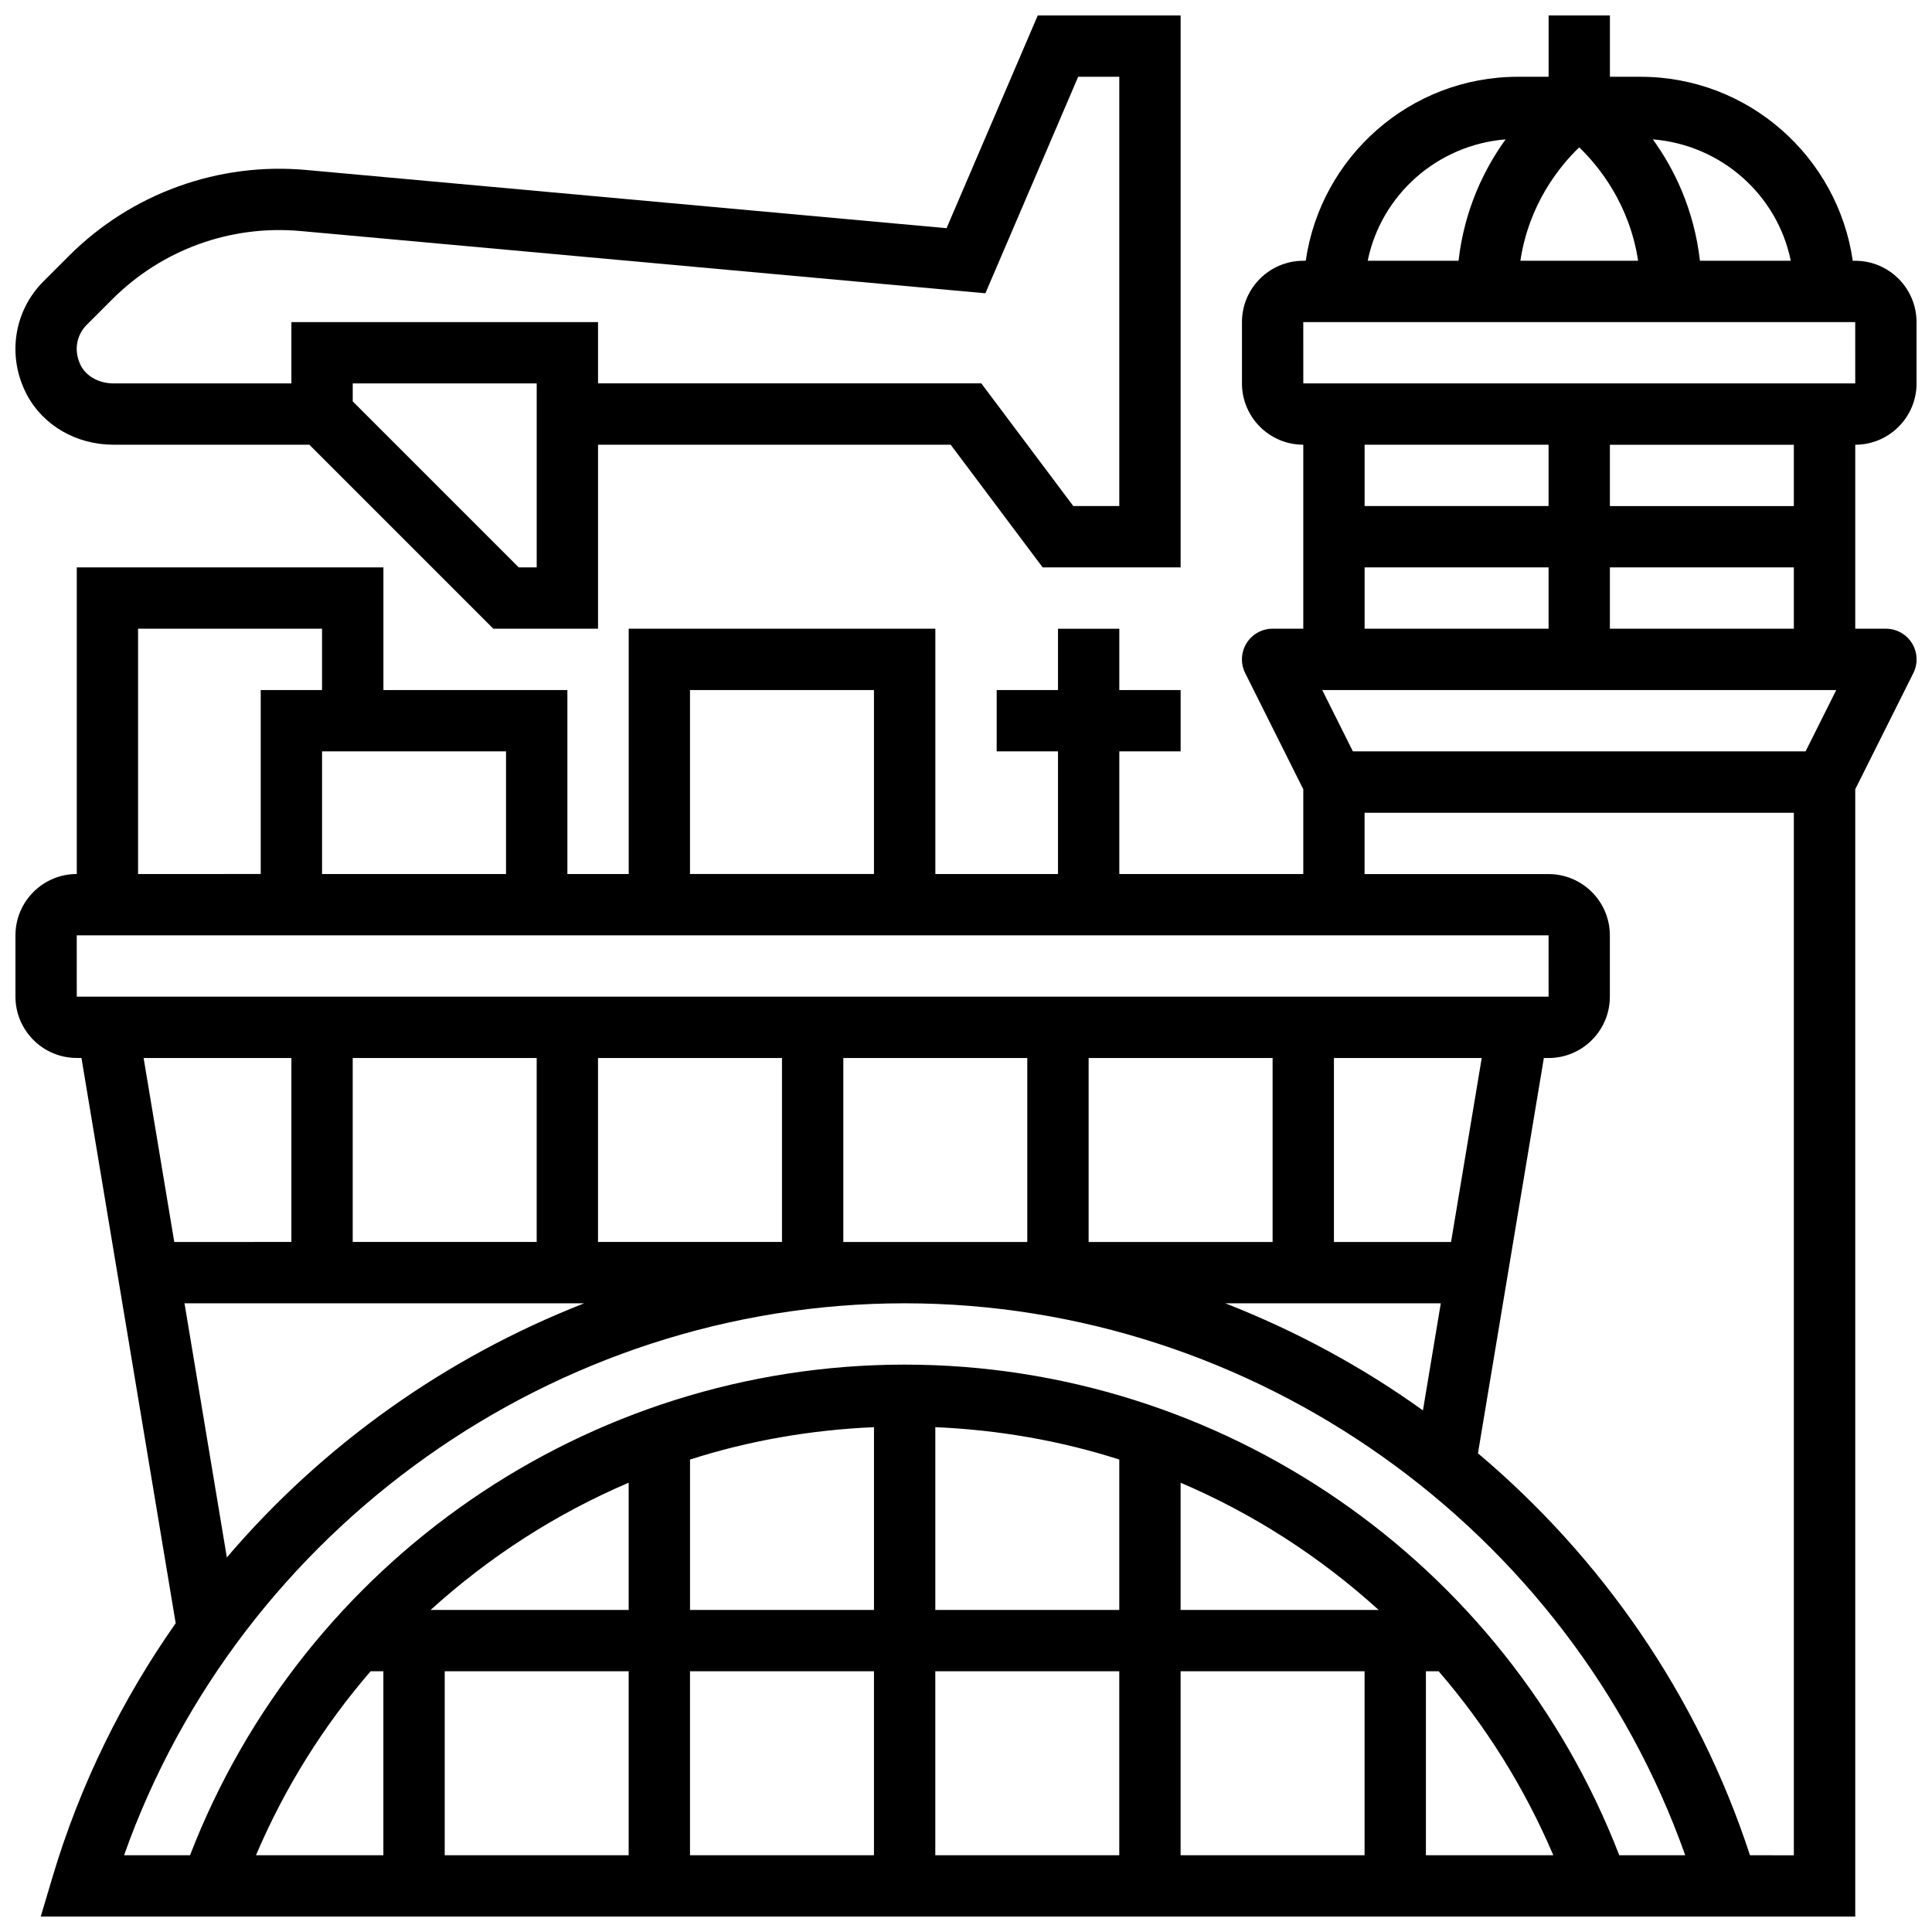 <?xml version="1.0" encoding="UTF-8"?>
<!-- Uploaded to: SVG Repo, www.svgrepo.com, Generator: SVG Repo Mixer Tools -->
<svg width="800px" height="800px" version="1.1" viewBox="144 144 512 512" xmlns="http://www.w3.org/2000/svg">
 <defs>
  <clipPath id="b">
   <path d="m148.09 148.09h308.91v162.91h-308.91z"/>
  </clipPath>
  <clipPath id="a">
   <path d="m148.09 148.09h503.81v503.81h-503.81z"/>
  </clipPath>
 </defs>
 <g>
  <g clip-path="url(#b)">
   <path d="m174.08 261.86h51.91l48.754 48.754 27.742 0.004v-48.766h93.449l24.379 32.512h36.562v-146.27h-37.859l-24.168 56.379-169.69-15.426c-23.266-2.121-46.316 6.191-62.895 22.77l-6.746 6.746c-7.93 7.93-9.695 19.988-4.402 30.027 4.332 8.18 13.121 13.266 22.965 13.266zm112.15 32.504h-4.762l-43.992-43.992v-4.762h48.754zm-119.22-64.309 6.746-6.746c13.164-13.164 31.352-19.77 49.934-18.082l181.45 16.496 24.586-57.375h10.898v113.76h-12.188l-24.379-32.512h-101.57v-16.242h-81.262v16.25l-47.145 0.004c-3.738 0-7.109-1.812-8.59-4.606-1.984-3.75-1.383-8.047 1.52-10.949z"/>
  </g>
  <g clip-path="url(#a)">
   <path d="m651.9 245.61v-16.25c0-8.965-7.289-16.25-16.25-16.25h-0.648c-3.969-27.527-27.641-48.762-56.234-48.762h-8.125v-16.25h-16.25v16.25h-8.125c-28.594 0-52.266 21.234-56.23 48.754l-0.656 0.004c-8.965 0-16.25 7.289-16.25 16.25v16.25c0 8.965 7.289 16.25 16.25 16.25v48.754h-8.125c-2.82 0-5.43 1.461-6.914 3.852-1.48 2.398-1.617 5.387-0.359 7.906l15.398 30.797v22.461h-48.754v-32.504h16.25v-16.25h-16.25v-16.25h-16.25v16.25h-16.25v16.25h16.25v32.504h-32.504v-65.008h-81.262v65.008h-16.25v-48.754h-48.754v-32.504l-81.266-0.004v81.258c-8.965 0-16.25 7.289-16.25 16.25v16.25c0 8.965 7.289 16.25 16.25 16.25h1.242l24.973 149.8c-14.203 20.227-25.371 42.832-32.648 67.281l-3.113 10.453h480.86v-298.74l15.398-30.789c1.258-2.519 1.121-5.508-0.359-7.906-1.484-2.391-4.094-3.852-6.914-3.852h-8.125v-48.754c8.961-0.004 16.25-7.293 16.25-16.254zm-33.324-32.504h-24.07c-1.578-13.715-6.891-24.434-12.48-32.172 18.137 1.473 32.992 14.711 36.551 32.172zm-56.07-30.059c5.219 5.023 13.328 15.059 15.613 30.059h-31.203c2.266-15.031 10.367-25.027 15.59-30.059zm-19.5-2.113c-5.59 7.738-10.914 18.457-12.48 32.172h-24.07c3.559-17.461 18.422-30.699 36.551-32.172zm-53.625 48.422h146.27l0.008 16.25-146.27 0.004zm65.008 32.504v16.25h-48.754v-16.25zm-48.754 32.504h48.754v16.25h-48.754zm124.99 32.504-8.125 16.25-119.97 0.004-8.125-16.25zm-303.77 0h48.754v48.754h-48.754zm-48.754 48.758h-48.754v-32.504h48.754zm-97.512-65.008h48.754v16.25h-16.25v48.754l-32.504 0.004zm-16.254 81.258h390.05l0.008 16.25-390.05 0.004zm304.38 97.512h57.109l-4.731 28.383c-16.137-11.602-33.762-21.094-52.379-28.383zm-182.49-65.008v48.754h-48.754v-48.754zm65.008 0v48.754h-48.754v-48.754zm16.254 48.758v-48.754h48.754v48.754zm65.008 0v-48.754h48.754v48.754zm96.047 0h-31.039v-48.754h39.168zm-307.32-48.758v48.754l-31.039 0.004-8.125-48.754zm-28.328 65.008h105.93c-36.609 14.316-69.258 37.492-94.707 67.348zm117.71 97.512v48.754h-48.754v-48.754zm16.25 0h48.754v48.754h-48.754zm65.008 0h48.754v48.754h-48.754zm65.008 0h48.754v48.754h-48.754zm65.008 0h3.379c12.418 14.383 22.719 30.766 30.383 48.754l-33.762 0.004zm-65.008-16.25v-33.715c19.293 8.23 37.004 19.664 52.484 33.715zm-16.25 0h-48.754v-48.438c16.797 0.73 33.188 3.59 48.754 8.582zm-65.008 0h-48.754v-39.852c15.57-4.996 31.961-7.852 48.754-8.582zm-65.008 0h-52.484c15.48-14.051 33.195-25.484 52.484-33.715zm-68.387 16.25h3.379v48.754l-33.762 0.004c7.66-17.992 17.965-34.375 30.383-48.758zm330.9 48.758c-30.121-77.969-105.41-130.02-189.38-130.02s-159.26 52.047-189.38 130.02h-17.48c30.691-86.648 114.22-146.27 206.86-146.27 92.645 0 176.17 59.621 206.86 146.27zm34.641 0c-13.812-42.289-39.273-78.84-72.086-106.52l17.465-104.75h1.242c8.965 0 16.25-7.289 16.25-16.25v-16.25c0-8.965-7.289-16.25-16.25-16.25h-48.754v-16.25h113.76v276.28zm-37.125-325.04v-16.25h48.754v16.25zm48.754-32.504h-48.754v-16.25h48.754z"/>
  </g>
 </g>
</svg>